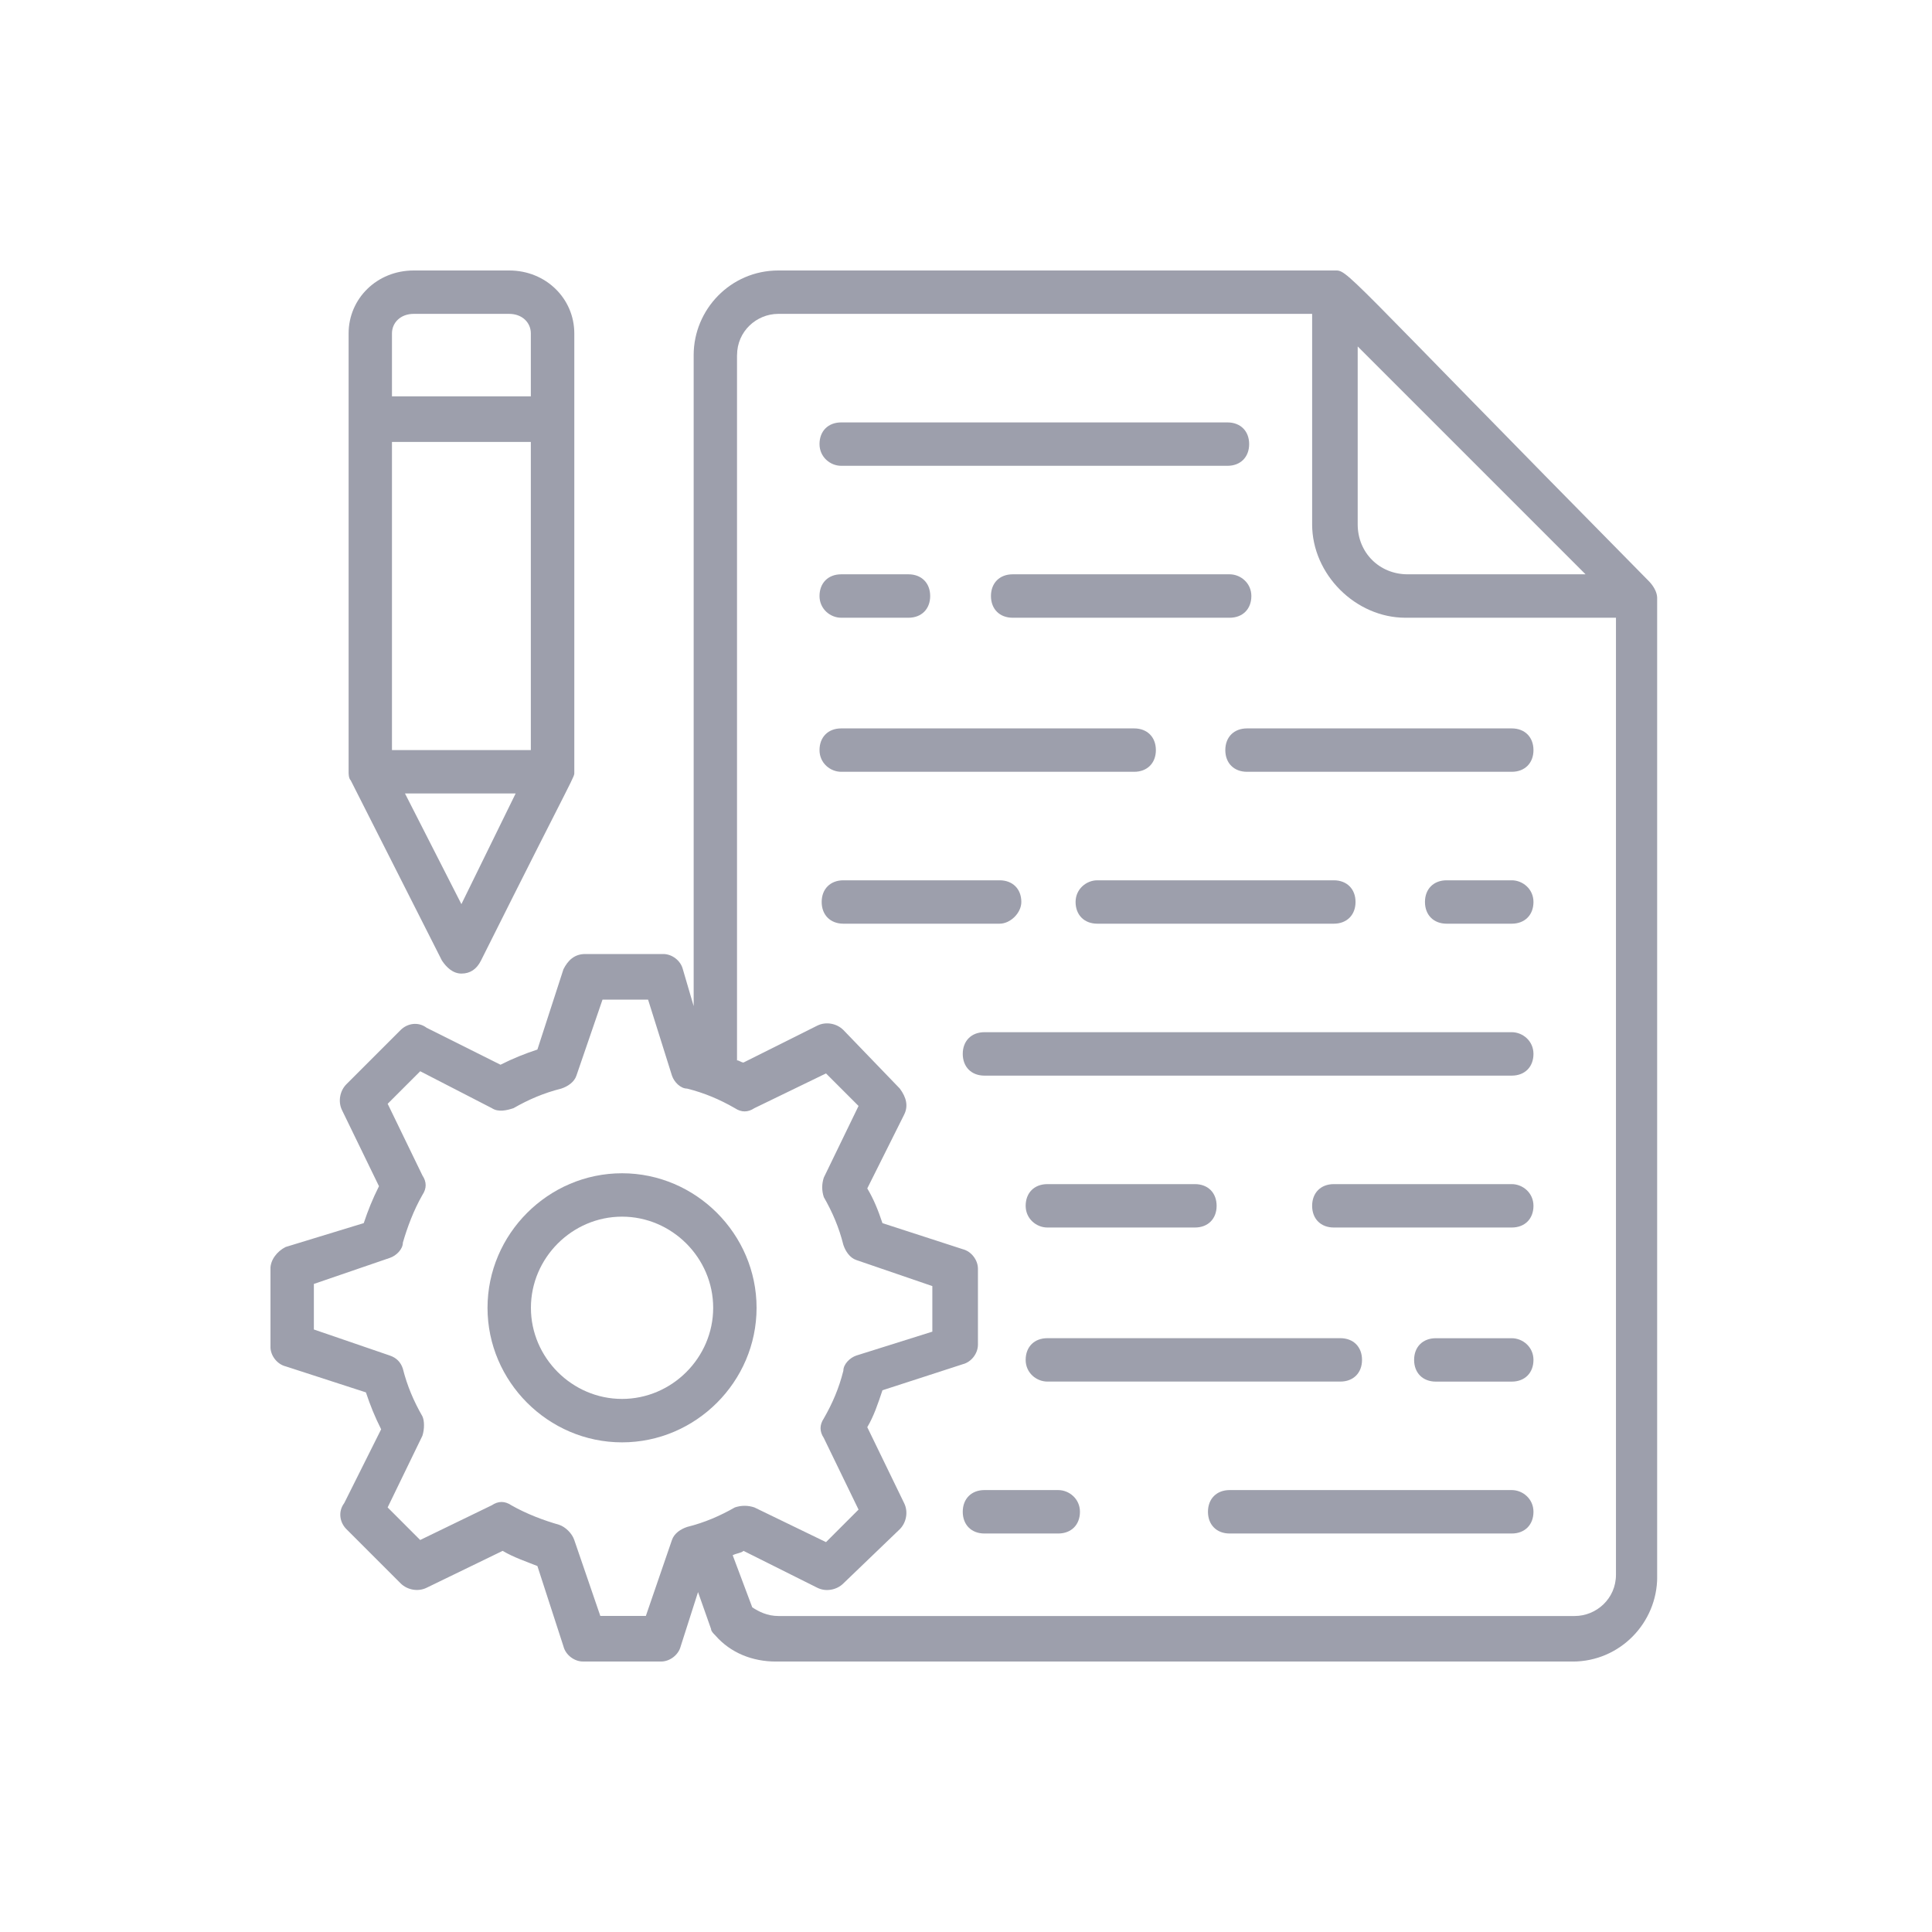<svg width="50" height="50" viewBox="0 0 50 50" fill="none" xmlns="http://www.w3.org/2000/svg">
<g clip-path="url(#clip0_3508_215)">
<path d="M8.965 39.574L10.369 40.978C10.538 41.146 10.818 41.202 11.043 41.09L13.009 40.136C13.289 40.304 13.627 40.416 13.908 40.529L14.582 42.607C14.638 42.831 14.863 43 15.088 43H17.11C17.334 43 17.559 42.831 17.616 42.607L18.065 41.203L18.402 42.158C18.402 42.214 18.458 42.27 18.514 42.326C18.907 42.776 19.469 43.001 20.087 43.001H40.698C41.933 43.001 42.888 41.99 42.888 40.811V15.481C42.888 15.312 42.776 15.144 42.664 15.032C34.519 6.776 34.912 7 34.519 7H20.142C18.907 7 17.952 8.011 17.952 9.19V26.038L17.672 25.084C17.616 24.859 17.391 24.69 17.166 24.69H15.144C14.863 24.69 14.695 24.859 14.582 25.084L13.908 27.162C13.571 27.274 13.29 27.386 12.953 27.555L11.043 26.6C10.819 26.431 10.538 26.487 10.369 26.656L8.965 28.06C8.797 28.228 8.741 28.509 8.853 28.734L9.808 30.699C9.639 31.037 9.527 31.317 9.414 31.654L7.392 32.272C7.168 32.384 6.999 32.609 6.999 32.833V34.855C6.999 35.08 7.168 35.305 7.392 35.361L9.47 36.035C9.583 36.373 9.695 36.653 9.864 36.99L8.909 38.9C8.74 39.124 8.796 39.406 8.965 39.574H8.965ZM35.081 8.91L41.034 14.863H36.429C35.698 14.863 35.137 14.302 35.137 13.571V8.91H35.081ZM19.075 9.191C19.075 8.573 19.58 8.123 20.142 8.123H33.958V13.571C33.958 14.863 35.081 15.987 36.373 15.987H41.821V40.754C41.821 41.372 41.315 41.822 40.753 41.822H20.142C19.861 41.822 19.636 41.709 19.468 41.597L18.962 40.249C19.075 40.193 19.186 40.193 19.242 40.136L21.152 41.091C21.376 41.204 21.658 41.147 21.826 40.979L23.287 39.575C23.455 39.406 23.511 39.126 23.399 38.901L22.445 36.935C22.613 36.655 22.725 36.318 22.838 35.98L24.916 35.306C25.14 35.25 25.309 35.026 25.309 34.8V32.835C25.309 32.61 25.14 32.386 24.916 32.329L22.838 31.655C22.725 31.318 22.613 31.037 22.445 30.756L23.399 28.847C23.512 28.622 23.455 28.398 23.287 28.172L21.826 26.656C21.658 26.487 21.377 26.431 21.152 26.543L19.242 27.498C19.186 27.498 19.13 27.442 19.074 27.442V9.191H19.075ZM8.123 34.407V33.228L10.089 32.554C10.257 32.498 10.426 32.329 10.426 32.161C10.539 31.767 10.706 31.319 10.932 30.925C11.044 30.757 11.044 30.588 10.932 30.42L10.033 28.566L10.875 27.724L12.729 28.679C12.897 28.791 13.122 28.735 13.29 28.679C13.683 28.454 14.076 28.286 14.525 28.173C14.694 28.117 14.863 28.005 14.918 27.836L15.593 25.87H16.772L17.39 27.836C17.446 28.005 17.614 28.173 17.783 28.173C18.232 28.286 18.625 28.453 19.018 28.679C19.186 28.791 19.355 28.791 19.524 28.679L21.377 27.78L22.219 28.622L21.32 30.476C21.265 30.644 21.265 30.813 21.32 30.981C21.545 31.374 21.714 31.767 21.826 32.217C21.882 32.385 21.995 32.554 22.163 32.61L24.129 33.284V34.463L22.163 35.081C21.995 35.137 21.826 35.305 21.826 35.474C21.714 35.923 21.546 36.316 21.32 36.709C21.208 36.878 21.208 37.046 21.32 37.215L22.219 39.068L21.377 39.91L19.524 39.012C19.355 38.956 19.186 38.956 19.018 39.012C18.625 39.236 18.232 39.405 17.783 39.517C17.614 39.573 17.446 39.686 17.39 39.855L16.715 41.82H15.536L14.862 39.855C14.806 39.686 14.637 39.517 14.469 39.461C14.076 39.349 13.627 39.181 13.233 38.956C13.065 38.843 12.896 38.843 12.728 38.956L10.874 39.855L10.032 39.012L10.931 37.159C10.987 36.99 10.987 36.766 10.931 36.653C10.706 36.26 10.538 35.867 10.425 35.418C10.369 35.249 10.257 35.138 10.088 35.081L8.123 34.407L8.123 34.407Z" fill="#9D9FAC"/>
<path d="M16.098 37.328C18.008 37.328 19.58 35.756 19.58 33.846C19.58 31.937 18.008 30.364 16.098 30.364C14.189 30.364 12.617 31.937 12.617 33.846C12.617 35.756 14.189 37.328 16.098 37.328ZM16.098 31.487C17.39 31.487 18.457 32.554 18.457 33.846C18.457 35.137 17.39 36.204 16.098 36.204C14.807 36.204 13.74 35.137 13.74 33.846C13.74 32.554 14.807 31.487 16.098 31.487Z" fill="#9D9FAC"/>
<path d="M39.124 26.713H25.477C25.14 26.713 24.916 26.938 24.916 27.275C24.916 27.612 25.14 27.837 25.477 27.837H39.124C39.462 27.837 39.686 27.612 39.686 27.275C39.686 26.938 39.406 26.713 39.124 26.713Z" fill="#9D9FAC"/>
<path d="M31.823 14.863H26.208C25.87 14.863 25.646 15.088 25.646 15.425C25.646 15.762 25.87 15.987 26.208 15.987H31.823C32.161 15.987 32.385 15.762 32.385 15.425C32.385 15.088 32.105 14.863 31.823 14.863Z" fill="#9D9FAC"/>
<path d="M21.77 15.987H23.511C23.848 15.987 24.073 15.762 24.073 15.425C24.073 15.088 23.848 14.863 23.511 14.863H21.77C21.433 14.863 21.209 15.088 21.209 15.425C21.209 15.762 21.489 15.987 21.77 15.987Z" fill="#9D9FAC"/>
<path d="M27.106 31.768H30.925C31.262 31.768 31.486 31.544 31.486 31.207C31.486 30.869 31.262 30.645 30.925 30.645H27.106C26.768 30.645 26.544 30.869 26.544 31.207C26.544 31.544 26.824 31.768 27.106 31.768Z" fill="#9D9FAC"/>
<path d="M39.124 30.645H34.519C34.182 30.645 33.958 30.869 33.958 31.207C33.958 31.544 34.182 31.768 34.519 31.768H39.124C39.462 31.768 39.686 31.544 39.686 31.207C39.686 30.869 39.406 30.645 39.124 30.645Z" fill="#9D9FAC"/>
<path d="M31.711 19.413C31.711 19.75 31.935 19.974 32.273 19.974H39.124C39.461 19.974 39.686 19.75 39.686 19.413C39.686 19.075 39.461 18.851 39.124 18.851H32.273C31.935 18.851 31.711 19.075 31.711 19.413Z" fill="#9D9FAC"/>
<path d="M21.77 19.974H29.352C29.689 19.974 29.914 19.75 29.914 19.413C29.914 19.075 29.689 18.851 29.352 18.851H21.77C21.433 18.851 21.209 19.075 21.209 19.413C21.209 19.75 21.489 19.974 21.77 19.974Z" fill="#9D9FAC"/>
<path d="M27.106 35.755H34.688C35.025 35.755 35.249 35.531 35.249 35.194C35.249 34.856 35.025 34.632 34.688 34.632H27.106C26.768 34.632 26.544 34.856 26.544 35.194C26.544 35.531 26.824 35.755 27.106 35.755Z" fill="#9D9FAC"/>
<path d="M39.124 34.633H37.159C36.822 34.633 36.597 34.857 36.597 35.194C36.597 35.531 36.822 35.756 37.159 35.756H39.124C39.461 35.756 39.686 35.531 39.686 35.194C39.686 34.857 39.406 34.633 39.124 34.633Z" fill="#9D9FAC"/>
<path d="M39.124 22.782H37.439C37.102 22.782 36.878 23.006 36.878 23.343C36.878 23.68 37.102 23.905 37.439 23.905H39.124C39.462 23.905 39.686 23.68 39.686 23.343C39.686 23.006 39.406 22.782 39.124 22.782Z" fill="#9D9FAC"/>
<path d="M27.836 23.343C27.836 23.68 28.061 23.905 28.398 23.905H34.519C34.856 23.905 35.081 23.68 35.081 23.343C35.081 23.006 34.856 22.782 34.519 22.782H28.398C28.117 22.782 27.836 23.006 27.836 23.343Z" fill="#9D9FAC"/>
<path d="M26.432 23.343C26.432 23.006 26.208 22.782 25.87 22.782H21.827C21.49 22.782 21.265 23.006 21.265 23.343C21.265 23.68 21.49 23.905 21.827 23.905H25.87C26.151 23.905 26.432 23.625 26.432 23.343Z" fill="#9D9FAC"/>
<path d="M27.387 38.563H25.477C25.14 38.563 24.916 38.788 24.916 39.125C24.916 39.462 25.14 39.687 25.477 39.687H27.387C27.724 39.687 27.949 39.462 27.949 39.125C27.949 38.788 27.668 38.563 27.387 38.563Z" fill="#9D9FAC"/>
<path d="M39.124 38.563H31.823C31.486 38.563 31.262 38.788 31.262 39.125C31.262 39.462 31.486 39.687 31.823 39.687H39.124C39.462 39.687 39.686 39.462 39.686 39.125C39.686 38.788 39.406 38.563 39.124 38.563Z" fill="#9D9FAC"/>
<path d="M21.77 12.055H31.767C32.104 12.055 32.328 11.83 32.328 11.493C32.328 11.156 32.104 10.932 31.767 10.932H21.77C21.433 10.932 21.209 11.156 21.209 11.493C21.209 11.83 21.489 12.055 21.77 12.055Z" fill="#9D9FAC"/>
<path d="M10.706 7C9.752 7 9.022 7.731 9.022 8.629V19.973C9.022 20.029 9.022 20.142 9.078 20.198L11.437 24.859C11.549 25.028 11.717 25.196 11.942 25.196C12.168 25.196 12.335 25.084 12.448 24.859C14.975 19.805 14.863 20.141 14.863 19.973V8.629C14.863 7.731 14.132 7 13.178 7H10.706ZM11.941 23.399L10.481 20.535H13.345L11.941 23.399ZM13.738 19.412H10.144V11.437H13.738V19.413V19.412ZM13.738 8.629V10.258H10.144V8.629C10.144 8.349 10.368 8.123 10.706 8.123H13.177C13.514 8.123 13.738 8.348 13.738 8.629Z" fill="#9D9FAC"/>
</g>
<defs>
<clipPath id="clip0_3508_215">
<rect width="35.887" height="36" fill="white" transform="translate(7 7)"/>
</clipPath>
</defs>
</svg>
